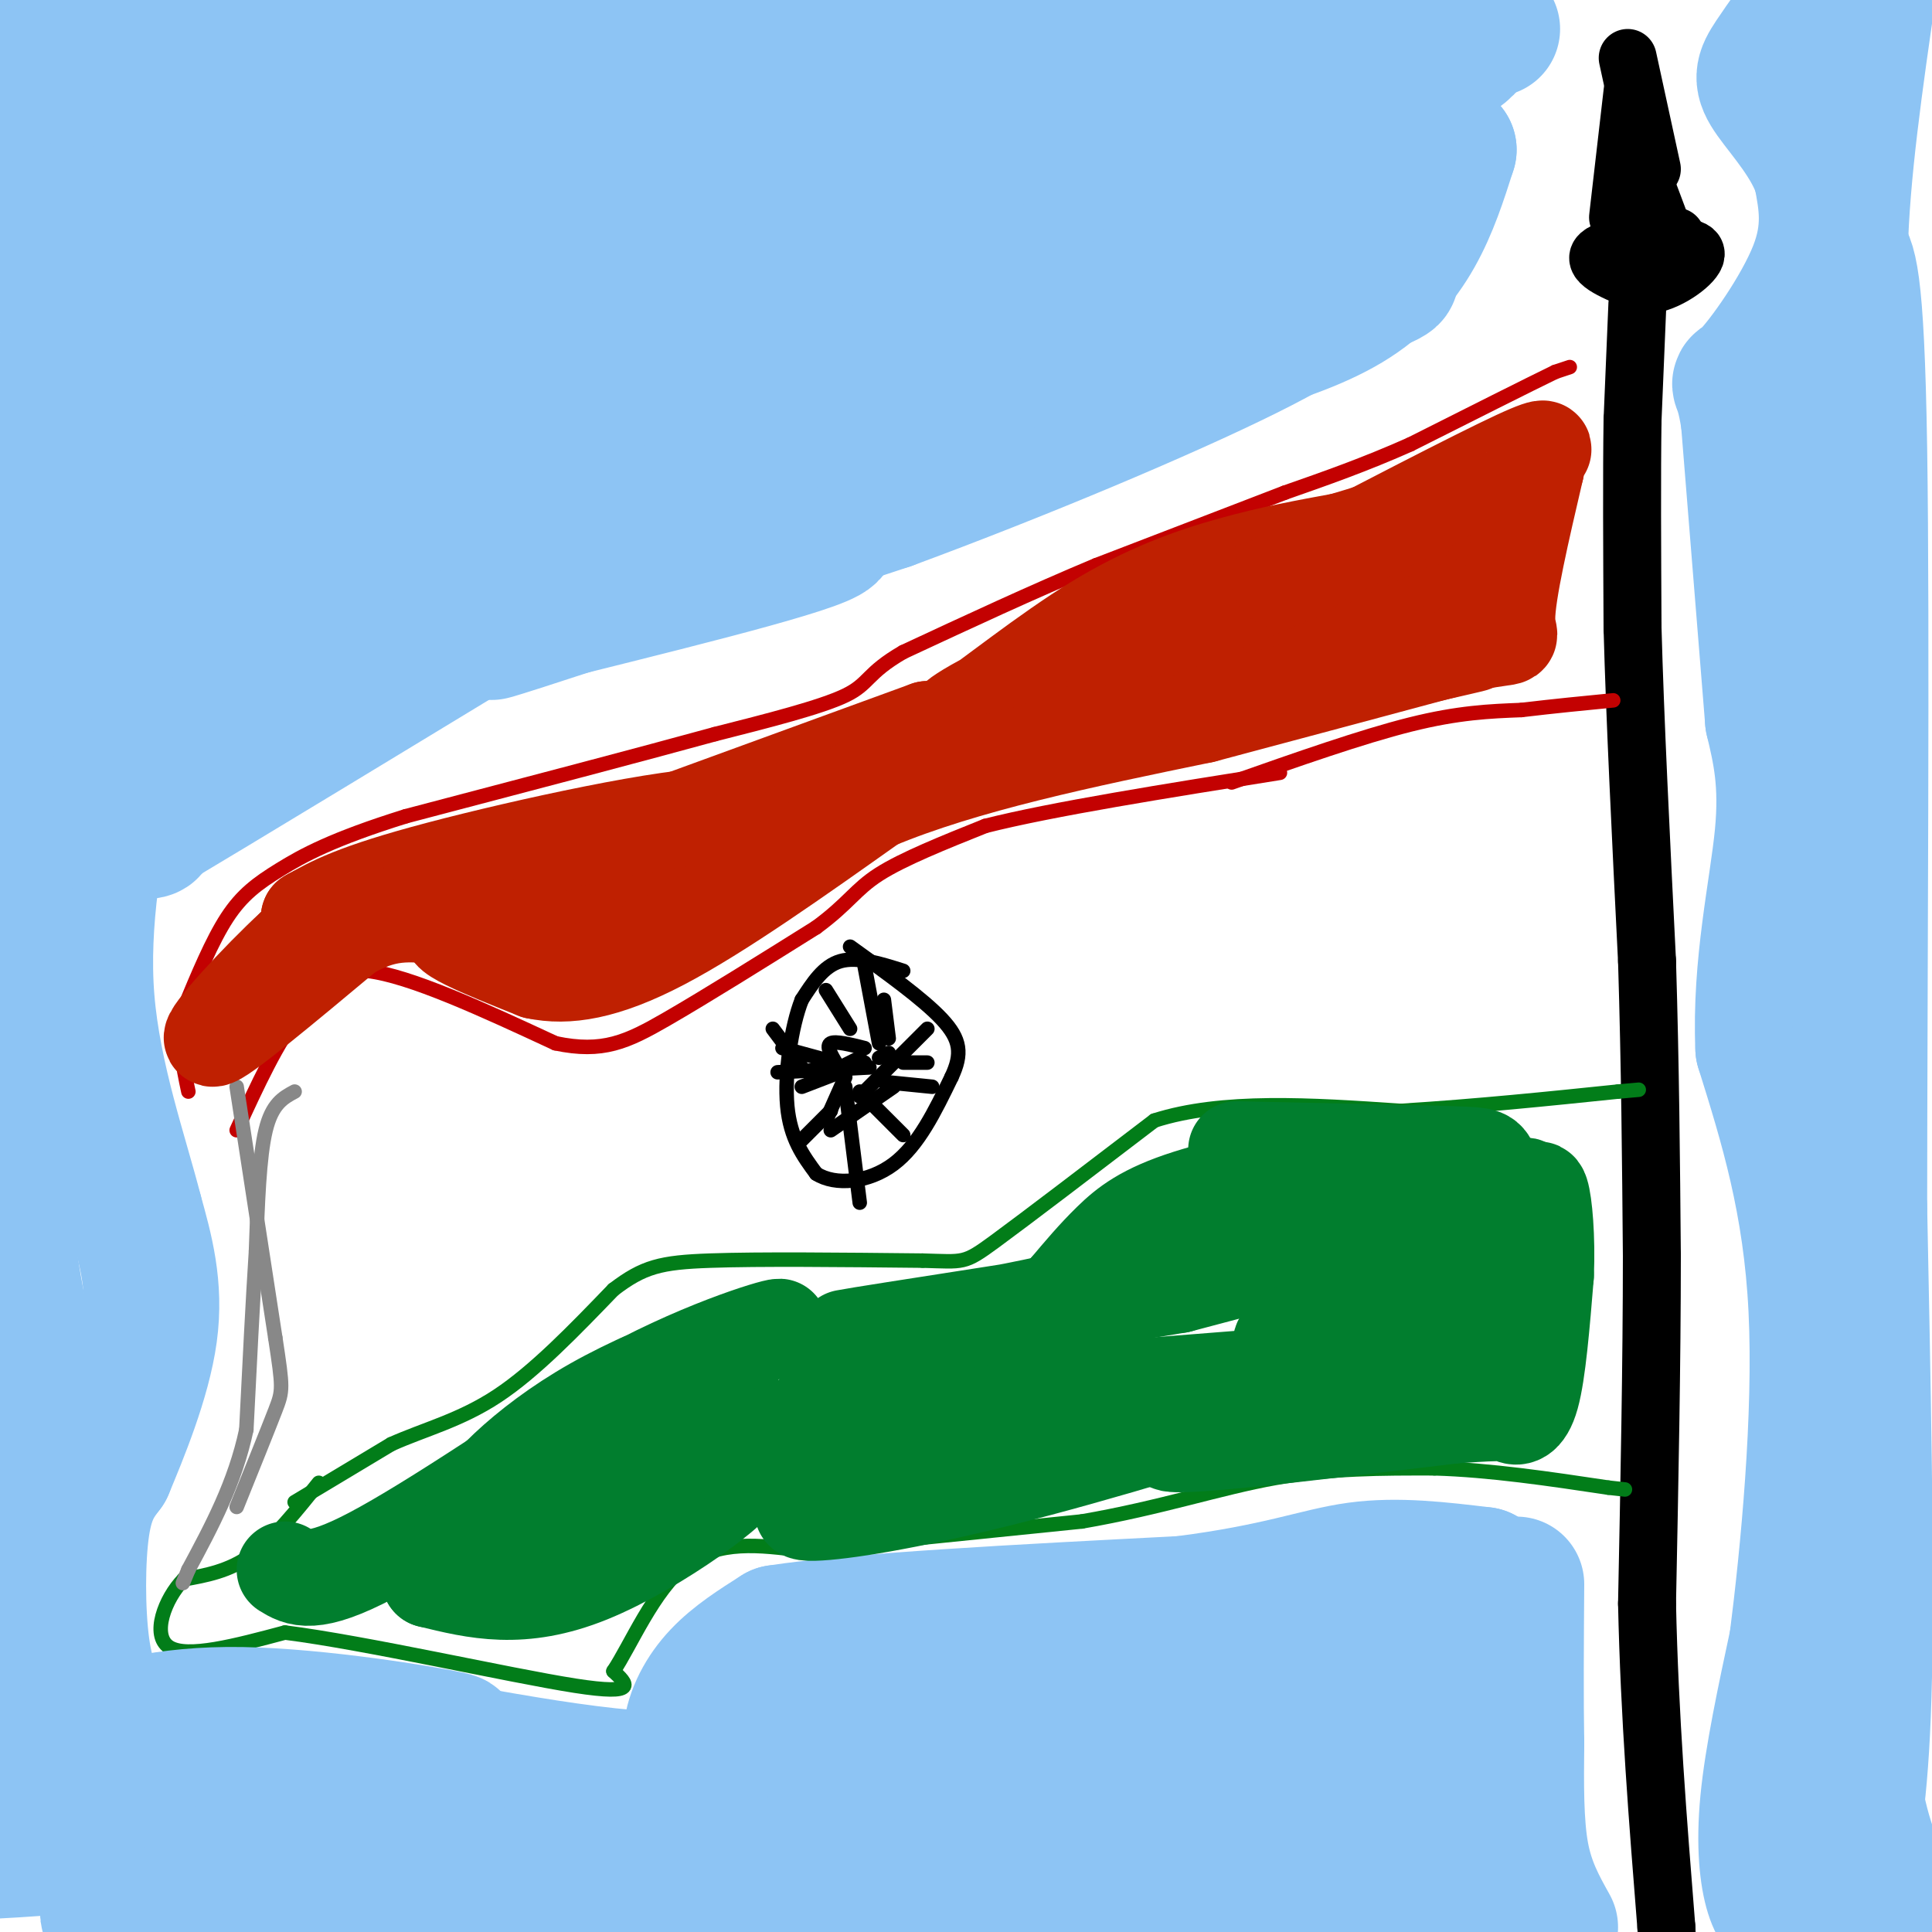 <svg viewBox='0 0 400 400' version='1.1' xmlns='http://www.w3.org/2000/svg' xmlns:xlink='http://www.w3.org/1999/xlink'><g fill='none' stroke='#000000' stroke-width='12' stroke-linecap='round' stroke-linejoin='round'><path d='M339,63c0.000,0.000 -1.000,24.000 -1,24'/><path d='M338,87c-0.167,11.167 -0.083,27.083 0,43'/><path d='M338,130c0.500,18.667 1.750,43.833 3,69'/><path d='M341,199c0.667,21.667 0.833,41.333 1,61'/><path d='M342,260c0.000,22.167 -0.500,47.083 -1,72'/><path d='M341,332c0.500,23.167 2.250,45.083 4,67'/><path d='M345,399c0.833,16.000 0.917,22.500 1,29'/><path d='M347,49c-7.500,1.167 -15.000,2.333 -16,4c-1.000,1.667 4.500,3.833 10,6'/><path d='M341,59c4.089,-0.311 9.311,-4.089 10,-6c0.689,-1.911 -3.156,-1.956 -7,-2'/><path d='M344,47c0.000,0.000 -3.000,-8.000 -3,-8'/><path d='M342,35c0.000,0.000 -5.000,-23.000 -5,-23'/><path d='M338,19c0.000,0.000 -3.000,26.000 -3,26'/></g>
<g fill='none' stroke='#C30101' stroke-width='3' stroke-linecap='round' stroke-linejoin='round'><path d='M325,76c0.000,0.000 -3.000,1.000 -3,1'/><path d='M322,77c-5.500,2.667 -17.750,8.833 -30,15'/><path d='M292,92c-9.333,4.167 -17.667,7.083 -26,10'/><path d='M266,102c-10.833,4.167 -24.917,9.583 -39,15'/><path d='M227,117c-13.167,5.500 -26.583,11.750 -40,18'/><path d='M187,135c-7.689,4.444 -6.911,6.556 -12,9c-5.089,2.444 -16.044,5.222 -27,8'/><path d='M148,152c-15.167,4.167 -39.583,10.583 -64,17'/><path d='M84,169c-15.238,4.750 -21.333,8.125 -26,11c-4.667,2.875 -7.905,5.250 -11,10c-3.095,4.750 -6.048,11.875 -9,19'/><path d='M38,209c-1.333,6.000 -0.167,11.500 1,17'/><path d='M49,234c4.250,-9.250 8.500,-18.500 13,-24c4.500,-5.500 9.250,-7.250 14,-9'/><path d='M76,201c8.833,1.000 23.917,8.000 39,15'/><path d='M115,216c9.800,2.067 14.800,-0.267 23,-5c8.200,-4.733 19.600,-11.867 31,-19'/><path d='M169,192c6.733,-4.956 8.067,-7.844 13,-11c4.933,-3.156 13.467,-6.578 22,-10'/><path d='M204,171c13.833,-3.500 37.417,-7.250 61,-11'/><path d='M255,162c13.500,-4.750 27.000,-9.500 37,-12c10.000,-2.500 16.500,-2.750 23,-3'/><path d='M315,147c7.000,-0.833 13.000,-1.417 19,-2'/></g>
<g fill='none' stroke='#027D19' stroke-width='3' stroke-linecap='round' stroke-linejoin='round'><path d='M66,307c-4.667,5.833 -9.333,11.667 -14,15c-4.667,3.333 -9.333,4.167 -14,5'/><path d='M38,327c-3.911,4.022 -6.689,11.578 -3,14c3.689,2.422 13.844,-0.289 24,-3'/><path d='M59,338c16.711,2.111 46.489,8.889 60,11c13.511,2.111 10.756,-0.444 8,-3'/><path d='M127,346c3.511,-5.222 8.289,-16.778 15,-22c6.711,-5.222 15.356,-4.111 24,-3'/><path d='M166,321c13.667,-1.500 35.833,-3.750 58,-6'/><path d='M224,315c16.444,-2.844 28.556,-6.956 40,-9c11.444,-2.044 22.222,-2.022 33,-2'/><path d='M297,304c11.500,0.333 23.750,2.167 36,4'/><path d='M333,308c6.000,0.667 3.000,0.333 0,0'/><path d='M61,311c0.000,0.000 20.000,-12.000 20,-12'/><path d='M81,299c6.933,-3.111 14.267,-4.889 22,-10c7.733,-5.111 15.867,-13.556 24,-22'/><path d='M127,267c6.222,-4.756 9.778,-5.644 20,-6c10.222,-0.356 27.111,-0.178 44,0'/><path d='M191,261c8.711,0.222 8.489,0.778 15,-4c6.511,-4.778 19.756,-14.889 33,-25'/><path d='M239,232c14.000,-4.500 32.500,-3.250 51,-2'/><path d='M290,230c16.000,-1.000 30.500,-2.500 45,-4'/><path d='M335,226c7.500,-0.667 3.750,-0.333 0,0'/></g>
<g fill='none' stroke='#888888' stroke-width='3' stroke-linecap='round' stroke-linejoin='round'><path d='M61,226c-2.333,1.250 -4.667,2.500 -6,8c-1.333,5.500 -1.667,15.250 -2,25'/><path d='M53,259c-0.667,10.333 -1.333,23.667 -2,37'/><path d='M51,296c-2.333,11.000 -7.167,20.000 -12,29'/><path d='M39,325c-2.000,4.833 -1.000,2.417 0,0'/><path d='M49,225c0.000,0.000 8.000,52.000 8,52'/><path d='M57,277c1.600,10.533 1.600,10.867 0,15c-1.600,4.133 -4.800,12.067 -8,20'/></g>
<g fill='none' stroke='#000000' stroke-width='3' stroke-linecap='round' stroke-linejoin='round'><path d='M187,201c-4.750,-1.500 -9.500,-3.000 -13,-2c-3.500,1.000 -5.750,4.500 -8,8'/><path d='M166,207c-2.178,5.511 -3.622,15.289 -3,22c0.622,6.711 3.311,10.356 6,14'/><path d='M169,243c3.956,2.533 10.844,1.867 16,-2c5.156,-3.867 8.578,-10.933 12,-18'/><path d='M197,223c2.267,-4.800 1.933,-7.800 -2,-12c-3.933,-4.200 -11.467,-9.600 -19,-15'/><path d='M178,219c0.000,0.000 -4.000,2.000 -4,2'/><path d='M182,219c0.000,0.000 2.000,-1.000 2,-1'/><path d='M178,227c0.000,0.000 14.000,-14.000 14,-14'/><path d='M178,226c0.000,0.000 9.000,9.000 9,9'/><path d='M175,225c0.000,0.000 3.000,24.000 3,24'/><path d='M183,224c0.000,0.000 10.000,1.000 10,1'/><path d='M187,220c0.000,0.000 5.000,0.000 5,0'/><path d='M185,225c0.000,0.000 -13.000,9.000 -13,9'/><path d='M179,220c0.000,0.000 -13.000,5.000 -13,5'/><path d='M180,221c0.000,0.000 -19.000,1.000 -19,1'/><path d='M173,220c0.000,0.000 -11.000,-3.000 -11,-3'/><path d='M176,213c0.000,0.000 -5.000,-8.000 -5,-8'/><path d='M182,216c0.000,0.000 -3.000,-16.000 -3,-16'/><path d='M184,215c0.000,0.000 -1.000,-8.000 -1,-8'/><path d='M179,217c-3.000,-0.750 -6.000,-1.500 -7,-1c-1.000,0.500 0.000,2.250 1,4'/><path d='M160,213c0.000,0.000 6.000,8.000 6,8'/><path d='M172,230c0.000,0.000 -6.000,6.000 -6,6'/><path d='M175,223c0.000,0.000 -4.000,9.000 -4,9'/></g>
<g fill='none' stroke='#8DC4F4' stroke-width='28' stroke-linecap='round' stroke-linejoin='round'><path d='M22,378c-1.089,-1.044 -2.178,-2.089 -3,-3c-0.822,-0.911 -1.378,-1.689 21,-2c22.378,-0.311 67.689,-0.156 113,0'/><path d='M153,373c48.778,-0.533 114.222,-1.867 129,-1c14.778,0.867 -21.111,3.933 -57,7'/><path d='M225,379c-40.333,4.952 -112.667,13.833 -154,17c-41.333,3.167 -51.667,0.619 -48,0c3.667,-0.619 21.333,0.690 39,2'/><path d='M62,398c42.600,-0.311 129.600,-2.089 133,-5c3.400,-2.911 -76.800,-6.956 -157,-11'/><path d='M38,382c-39.268,-0.856 -58.938,2.502 -35,1c23.938,-1.502 91.483,-7.866 120,-11c28.517,-3.134 18.005,-3.038 7,-4c-11.005,-0.962 -22.502,-2.981 -34,-5'/><path d='M96,363c-23.378,-1.667 -64.822,-3.333 -72,-4c-7.178,-0.667 19.911,-0.333 47,0'/><path d='M71,359c14.381,0.595 26.833,2.083 22,1c-4.833,-1.083 -26.952,-4.738 -43,-5c-16.048,-0.262 -26.024,2.869 -36,6'/><path d='M14,361c-9.000,2.667 -13.500,6.333 -18,10'/><path d='M145,372c-1.244,-4.356 -2.489,-8.711 -2,-13c0.489,-4.289 2.711,-8.511 6,-12c3.289,-3.489 7.644,-6.244 12,-9'/><path d='M161,338c16.000,-2.500 50.000,-4.250 84,-6'/><path d='M245,332c19.911,-2.533 27.689,-5.867 36,-7c8.311,-1.133 17.156,-0.067 26,1'/><path d='M307,326c-0.643,2.679 -15.250,8.875 -53,14c-37.750,5.125 -98.643,9.179 -94,12c4.643,2.821 74.821,4.411 145,6'/><path d='M305,358c-3.578,3.422 -85.022,8.978 -98,14c-12.978,5.022 42.511,9.511 98,14'/><path d='M305,386c5.060,3.548 -31.292,5.417 -60,6c-28.708,0.583 -49.774,-0.119 -45,0c4.774,0.119 35.387,1.060 66,2'/><path d='M266,394c16.833,0.833 25.917,1.917 35,3'/><path d='M321,399c-2.417,-4.333 -4.833,-8.667 -6,-15c-1.167,-6.333 -1.083,-14.667 -1,-23'/><path d='M314,361c-0.167,-9.333 -0.083,-21.167 0,-33'/><path d='M371,397c-1.444,-0.733 -2.889,-1.467 -4,-5c-1.111,-3.533 -1.889,-9.867 -1,-19c0.889,-9.133 3.444,-21.067 6,-33'/><path d='M372,340c2.311,-18.067 5.089,-46.733 4,-69c-1.089,-22.267 -6.044,-38.133 -11,-54'/><path d='M365,217c-0.733,-17.111 2.933,-32.889 4,-44c1.067,-11.111 -0.467,-17.556 -2,-24'/><path d='M367,149c-1.167,-14.333 -3.083,-38.167 -5,-62'/><path d='M362,87c-1.595,-10.560 -3.083,-5.958 0,-9c3.083,-3.042 10.738,-13.726 14,-22c3.262,-8.274 2.131,-14.137 1,-20'/><path d='M377,36c-1.988,-6.405 -7.458,-12.417 -10,-16c-2.542,-3.583 -2.155,-4.738 0,-8c2.155,-3.262 6.077,-8.631 10,-14'/><path d='M382,388c1.750,-9.000 3.500,-18.000 4,-41c0.500,-23.000 -0.250,-60.000 -1,-97'/><path d='M385,250c0.022,-48.156 0.578,-120.044 0,-157c-0.578,-36.956 -2.289,-38.978 -4,-41'/><path d='M381,52c0.333,-16.000 3.167,-35.500 6,-55'/><path d='M381,340c0.833,13.000 1.667,26.000 4,36c2.333,10.000 6.167,17.000 10,24'/><path d='M17,377c-5.583,-4.250 -11.167,-8.500 -12,-16c-0.833,-7.500 3.083,-18.250 7,-29'/><path d='M12,332c1.500,-10.500 1.750,-22.250 2,-34'/><path d='M22,356c-2.000,-3.822 -4.000,-7.644 -5,-15c-1.000,-7.356 -1.000,-18.244 0,-25c1.000,-6.756 3.000,-9.378 5,-12'/><path d='M22,304c2.911,-6.978 7.689,-18.422 9,-28c1.311,-9.578 -0.844,-17.289 -3,-25'/><path d='M28,251c-2.911,-11.489 -8.689,-27.711 -10,-44c-1.311,-16.289 1.844,-32.644 5,-49'/><path d='M23,158c1.500,-9.167 2.750,-7.583 4,-6'/><path d='M15,301c-4.044,-7.667 -8.089,-15.333 -11,-29c-2.911,-13.667 -4.689,-33.333 -5,-49c-0.311,-15.667 0.844,-27.333 2,-39'/><path d='M15,245c-3.656,-4.267 -7.312,-8.533 -10,-16c-2.688,-7.467 -4.408,-18.133 -6,-27c-1.592,-8.867 -3.056,-15.933 -3,-26c0.056,-10.067 1.630,-23.133 2,-37c0.370,-13.867 -0.466,-28.533 4,-41c4.466,-12.467 14.233,-22.733 24,-33'/><path d='M19,135c13.156,-7.667 26.311,-15.333 60,-31c33.689,-15.667 87.911,-39.333 116,-50c28.089,-10.667 30.044,-8.333 32,-6'/><path d='M55,109c-1.893,-3.190 -3.786,-6.381 14,-14c17.786,-7.619 55.250,-19.667 83,-28c27.750,-8.333 45.786,-12.952 59,-15c13.214,-2.048 21.607,-1.524 30,-1'/><path d='M21,101c-3.872,-0.175 -7.745,-0.351 2,-5c9.745,-4.649 33.107,-13.772 81,-26c47.893,-12.228 120.317,-27.561 120,-30c-0.317,-2.439 -73.376,8.018 -118,16c-44.624,7.982 -60.812,13.491 -77,19'/><path d='M29,75c-29.574,8.199 -65.010,19.197 -12,9c53.010,-10.197 194.467,-41.589 225,-53c30.533,-11.411 -49.856,-2.841 -116,3c-66.144,5.841 -118.041,8.955 -126,9c-7.959,0.045 28.021,-2.977 64,-6'/><path d='M64,37c48.565,-2.561 137.976,-5.965 155,-10c17.024,-4.035 -38.340,-8.702 -100,-12c-61.660,-3.298 -129.617,-5.228 -117,-4c12.617,1.228 105.809,5.614 199,10'/><path d='M201,21c9.625,-1.935 -65.813,-11.772 -109,-15c-43.187,-3.228 -54.122,0.151 -67,4c-12.878,3.849 -27.699,8.166 -29,12c-1.301,3.834 10.919,7.186 45,7c34.081,-0.186 90.023,-3.910 91,-3c0.977,0.910 -53.012,6.455 -107,12'/><path d='M25,38c-15.624,4.419 -1.185,9.465 24,10c25.185,0.535 61.116,-3.442 47,8c-14.116,11.442 -78.278,38.304 -100,49c-21.722,10.696 -1.002,5.226 34,-4c35.002,-9.226 84.286,-22.207 102,-26c17.714,-3.793 3.857,1.604 -10,7'/><path d='M122,82c-32.696,12.058 -109.436,38.704 -117,41c-7.564,2.296 54.048,-19.758 76,-30c21.952,-10.242 4.245,-8.673 -23,5c-27.245,13.673 -64.027,39.450 -61,27c3.027,-12.450 45.865,-63.129 55,-82c9.135,-18.871 -15.432,-5.936 -40,7'/><path d='M12,50c-11.349,-0.922 -19.721,-6.728 -13,-1c6.721,5.728 28.533,22.989 24,44c-4.533,21.011 -35.413,45.772 -9,41c26.413,-4.772 110.118,-39.078 137,-48c26.882,-8.922 -3.059,7.539 -33,24'/><path d='M118,110c-23.714,13.726 -66.500,36.042 -84,48c-17.500,11.958 -9.714,13.560 -6,14c3.714,0.440 3.357,-0.280 3,-1'/><path d='M31,171c14.000,-8.333 47.500,-28.667 81,-49'/><path d='M112,122c28.378,-11.000 58.822,-14.000 60,-12c1.178,2.000 -26.911,9.000 -55,16'/><path d='M117,126c-13.933,4.267 -21.267,6.933 -9,3c12.267,-3.933 44.133,-14.467 76,-25'/><path d='M184,104c27.156,-10.022 57.044,-22.578 74,-31c16.956,-8.422 20.978,-12.711 25,-17'/><path d='M283,56c-22.826,4.663 -92.390,24.821 -120,32c-27.610,7.179 -13.267,1.378 4,-4c17.267,-5.378 37.456,-10.332 63,-16c25.544,-5.668 56.441,-12.048 58,-11c1.559,1.048 -26.221,9.524 -54,18'/><path d='M234,75c-11.357,3.690 -12.750,3.917 -2,2c10.750,-1.917 33.643,-5.976 47,-14c13.357,-8.024 17.179,-20.012 21,-32'/><path d='M300,31c-14.726,3.869 -62.042,29.542 -62,27c0.042,-2.542 47.440,-33.298 57,-42c9.560,-8.702 -18.720,4.649 -47,18'/><path d='M248,34c6.060,-2.083 44.708,-16.292 54,-23c9.292,-6.708 -10.774,-5.917 -43,-5c-32.226,0.917 -76.613,1.958 -121,3'/><path d='M138,9c8.333,0.000 89.667,-1.500 171,-3'/></g>
<g fill='none' stroke='#BF2001' stroke-width='20' stroke-linecap='round' stroke-linejoin='round'><path d='M118,178c0.000,0.000 74.000,-27.000 74,-27'/><path d='M192,151c2.333,1.000 -28.833,17.000 -60,33'/><path d='M132,184c7.689,-2.867 56.911,-26.533 69,-32c12.089,-5.467 -12.956,7.267 -38,20'/><path d='M163,172c-12.444,8.400 -24.556,19.400 -23,19c1.556,-0.400 16.778,-12.200 32,-24'/><path d='M172,167c12.000,-8.000 26.000,-16.000 46,-24c20.000,-8.000 46.000,-16.000 72,-24'/><path d='M290,119c-8.444,3.378 -65.556,23.822 -76,30c-10.444,6.178 25.778,-1.911 62,-10'/><path d='M276,139c19.111,-3.511 35.889,-7.289 26,-5c-9.889,2.289 -46.444,10.644 -83,19'/><path d='M219,153c-1.222,0.733 37.222,-6.933 58,-16c20.778,-9.067 23.889,-19.533 27,-30'/><path d='M304,107c3.444,1.867 -1.444,21.533 -2,24c-0.556,2.467 3.222,-12.267 7,-27'/><path d='M309,104c-14.167,1.333 -53.083,18.167 -92,35'/><path d='M217,139c-19.346,8.429 -21.711,12.002 -17,9c4.711,-3.002 16.499,-12.577 27,-19c10.501,-6.423 19.715,-9.692 28,-12c8.285,-2.308 15.643,-3.654 23,-5'/><path d='M278,112c9.222,-2.689 20.778,-6.911 10,-2c-10.778,4.911 -43.889,18.956 -77,33'/><path d='M211,143c-25.012,13.631 -49.042,31.208 -62,39c-12.958,7.792 -14.845,5.798 -13,2c1.845,-3.798 7.423,-9.399 13,-15'/><path d='M149,169c-9.667,-0.333 -40.333,6.333 -58,11c-17.667,4.667 -22.333,7.333 -27,10'/><path d='M64,190c-0.600,-0.044 11.400,-5.156 13,-5c1.600,0.156 -7.200,5.578 -16,11'/><path d='M61,196c-7.511,6.911 -18.289,18.689 -17,19c1.289,0.311 14.644,-10.844 28,-22'/><path d='M72,193c7.556,-4.356 12.444,-4.244 21,-3c8.556,1.244 20.778,3.622 33,6'/><path d='M126,196c-2.467,-0.356 -25.133,-4.244 -31,-4c-5.867,0.244 5.067,4.622 16,9'/><path d='M111,201c6.311,1.356 14.089,0.244 26,-6c11.911,-6.244 27.956,-17.622 44,-29'/><path d='M181,166c18.667,-7.833 43.333,-12.917 68,-18'/><path d='M249,148c20.667,-5.500 38.333,-10.250 56,-15'/><path d='M305,133c10.000,-2.067 7.000,0.267 7,-5c0.000,-5.267 3.000,-18.133 6,-31'/><path d='M318,97c0.583,-5.238 -0.958,-2.833 0,-3c0.958,-0.167 4.417,-2.905 -4,1c-8.417,3.905 -28.708,14.452 -49,25'/></g>
<g fill='none' stroke='#017E2E' stroke-width='20' stroke-linecap='round' stroke-linejoin='round'><path d='M59,325c2.833,1.750 5.667,3.500 18,-3c12.333,-6.500 34.167,-21.250 56,-36'/><path d='M133,286c16.855,-8.660 30.992,-12.311 28,-11c-2.992,1.311 -23.113,7.584 -38,16c-14.887,8.416 -24.539,18.976 -25,22c-0.461,3.024 8.270,-1.488 17,-6'/><path d='M115,307c14.083,-6.738 40.792,-20.583 37,-16c-3.792,4.583 -38.083,27.595 -43,33c-4.917,5.405 19.542,-6.798 44,-19'/><path d='M153,305c1.422,1.667 -17.022,15.333 -31,21c-13.978,5.667 -23.489,3.333 -33,1'/><path d='M89,327c3.133,-5.222 27.467,-18.778 53,-26c25.533,-7.222 52.267,-8.111 79,-9'/><path d='M221,292c17.262,-1.143 20.917,0.500 33,-2c12.083,-2.500 32.595,-9.143 22,-7c-10.595,2.143 -52.298,13.071 -94,24'/><path d='M182,307c-18.743,5.333 -18.601,6.667 -11,6c7.601,-0.667 22.662,-3.333 44,-9c21.338,-5.667 48.954,-14.333 58,-18c9.046,-3.667 -0.477,-2.333 -10,-1'/><path d='M263,285c-27.631,2.119 -91.708,7.917 -92,3c-0.292,-4.917 63.202,-20.548 86,-26c22.798,-5.452 4.899,-0.726 -13,4'/><path d='M244,266c-20.155,3.440 -64.042,10.042 -69,11c-4.958,0.958 29.012,-3.726 46,-8c16.988,-4.274 16.994,-8.137 17,-12'/><path d='M238,257c10.531,-4.931 28.359,-11.260 30,-13c1.641,-1.740 -12.904,1.108 -22,4c-9.096,2.892 -12.742,5.826 -16,9c-3.258,3.174 -6.129,6.587 -9,10'/><path d='M221,267c7.622,-2.089 31.178,-12.311 48,-17c16.822,-4.689 26.911,-3.844 37,-3'/><path d='M306,247c9.488,-1.298 14.708,-3.042 3,1c-11.708,4.042 -40.345,13.869 -43,17c-2.655,3.131 20.673,-0.435 44,-4'/><path d='M310,261c-4.756,2.756 -38.644,11.644 -44,16c-5.356,4.356 17.822,4.178 41,4'/><path d='M307,281c-10.422,4.622 -56.978,14.178 -64,17c-7.022,2.822 25.489,-1.089 58,-5'/><path d='M301,293c11.488,-0.833 11.208,-0.417 12,0c0.792,0.417 2.655,0.833 4,-4c1.345,-4.833 2.173,-14.917 3,-25'/><path d='M320,264c0.333,-7.844 -0.333,-14.956 -1,-17c-0.667,-2.044 -1.333,0.978 -2,4'/><path d='M317,251c-2.107,-1.250 -6.375,-6.375 -8,-9c-1.625,-2.625 -0.607,-2.750 -9,-3c-8.393,-0.250 -26.196,-0.625 -44,-1'/></g>
</svg>